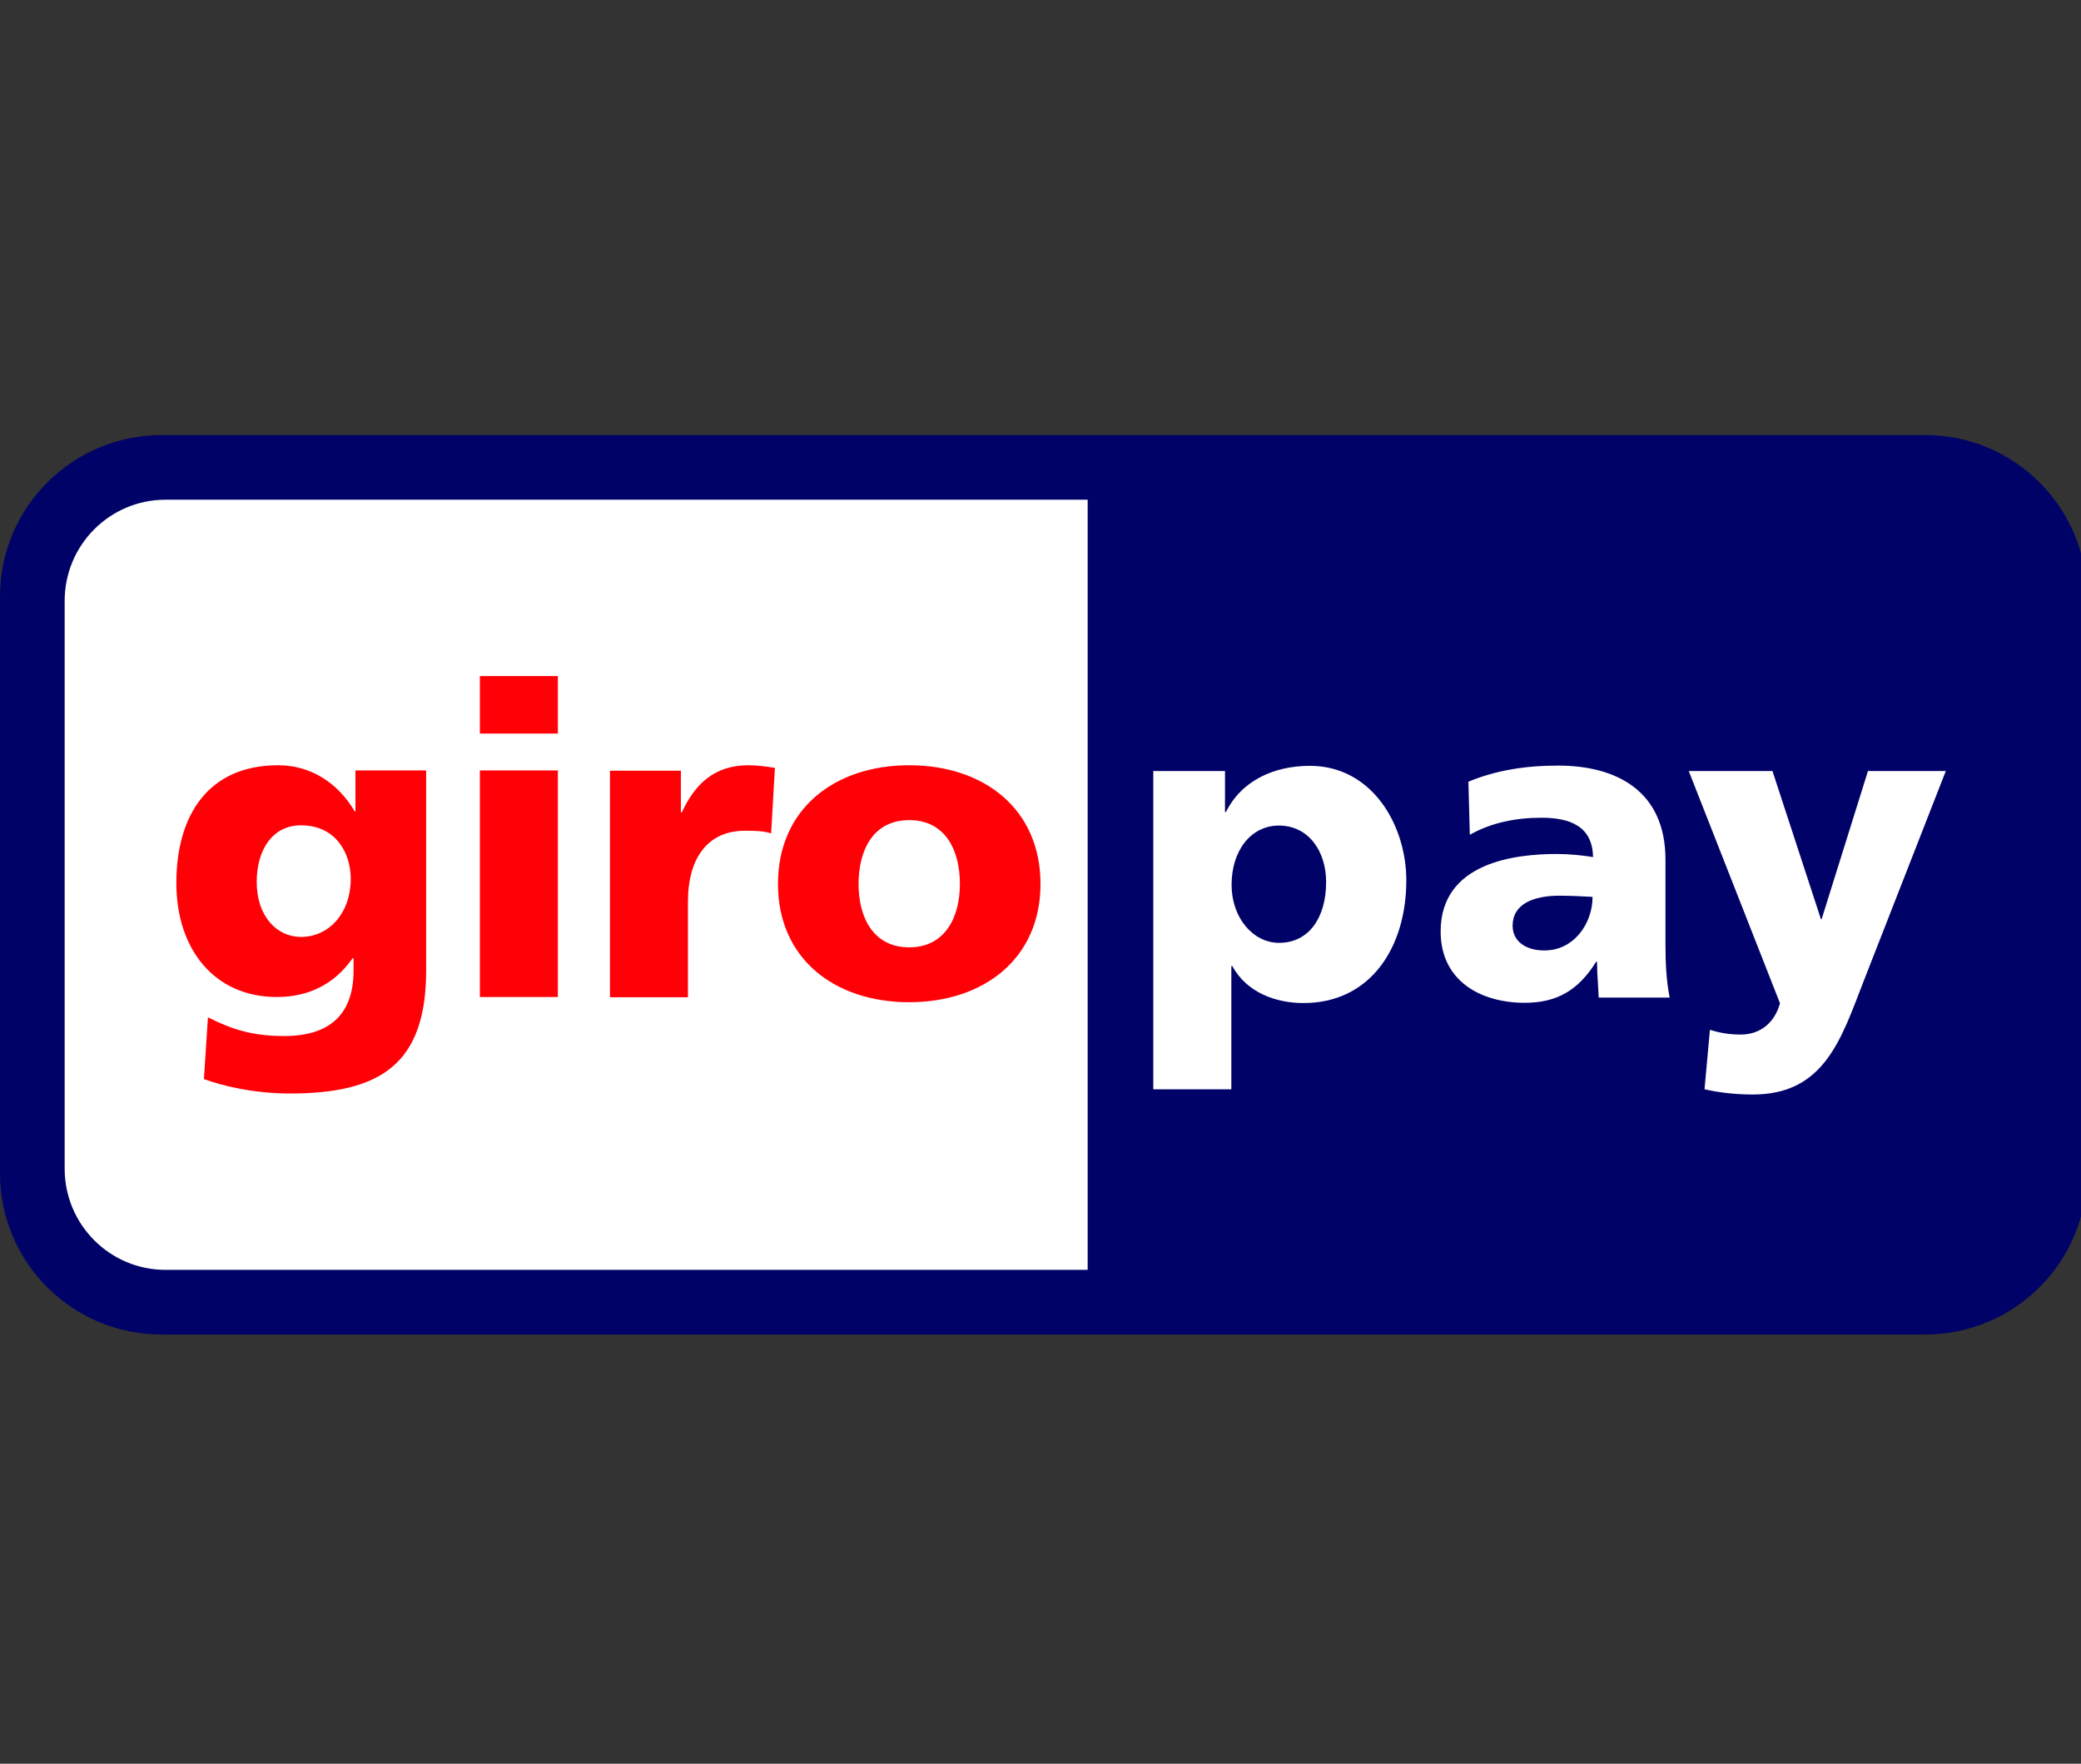 <svg xmlns="http://www.w3.org/2000/svg" width="354" height="300"><rect width="100%" height="100%" fill="#333333" stroke="none"/><g fill="none" fill-rule="evenodd" transform="translate(-58)"><rect width="470" height="300" rx="10"/><path fill="#000268" d="M58 101.442C58 86.295 70.342 74 85.53 74h299.94C400.658 74 413 86.295 413 101.442v98.116C413 214.705 400.698 227 385.47 227H85.53C70.342 227.04 58 214.745 58 199.598v-98.156Z"/><path fill="#FFF" fill-rule="nonzero" d="M69 102.211v96.578C69 208.3 76.681 216 86.162 216h156.86V85H86.162C76.681 85 69 92.699 69 102.211Zm214.587 47.805c0 6.167-3 10.36-8.001 10.36-4.4 0-8.081-4.233-8.081-9.876 0-5.764 3.24-10.077 8.08-10.077 5.121.04 8.002 4.474 8.002 9.593Zm-29.364 35.27h13.242v-20.96h.16c2.52 4.595 7.52 6.288 12.121 6.288 11.402 0 17.483-9.473 17.483-20.88 0-9.351-5.801-19.468-16.403-19.468-6.04 0-11.601 2.458-14.281 7.86h-.16v-6.974h-12.202v54.134h.04Zm61.088-27.813c0-3.708 3.52-5.119 8-5.119 2.001 0 3.881.121 5.601.202 0 4.514-3.16 9.11-8.16 9.11-3.08.04-5.441-1.492-5.441-4.193Zm26.723 12.254c-.6-3.023-.72-6.087-.72-9.11v-14.39c0-11.77-8.441-16.002-18.242-16.002-5.64 0-10.602.806-15.282 2.741l.24 9.03c3.68-2.097 7.92-2.903 12.201-2.903 4.761 0 8.681 1.41 8.761 6.691-1.68-.282-4.04-.524-6.16-.524-7.041 0-19.763 1.41-19.763 13.18 0 8.385 6.761 12.133 14.322 12.133 5.44 0 9.121-2.136 12.122-6.973h.16c0 2.015.2 3.99.28 6.086h12.081v.04Zm5.92 15.559c2.721.604 5.442.886 8.242.886 12.121 0 15.002-9.432 18.762-19.106L389 131.152h-13.242l-7.88 25.193h-.12l-8.242-25.193h-14.241l15.521 39.502c-.96 3.426-3.44 5.32-6.68 5.32-1.84 0-3.44-.241-5.241-.806l-.92 10.118Z"/><path fill="#FF0007" fill-rule="nonzero" d="M101.67 149.997c0-5.27 2.565-9.614 7.536-9.614 5.973 0 8.459 4.787 8.459 9.091 0 5.914-3.769 9.896-8.459 9.896-4.009 0-7.536-3.38-7.536-9.373Zm28.823-18.947h-12.027v6.96h-.12c-2.806-4.747-7.376-7.845-13.028-7.845-11.946 0-17.318 8.569-17.318 20.033 0 11.384 6.574 19.39 17.077 19.39 5.332 0 9.741-2.092 12.908-6.598h.16v2.092c0 7.523-4.128 11.143-11.785 11.143-5.532 0-8.94-1.167-12.988-3.178l-.682 10.5c3.087 1.126 8.338 2.453 14.672 2.453 15.474 0 23.13-5.109 23.13-20.918V131.05ZM152.9 115h-13.269v9.775h13.27V115Zm-13.269 54.588h13.27V131.05h-13.27v38.538Zm50.19-38.98c-1.323-.201-2.967-.443-4.49-.443-5.733 0-9.06 3.098-11.345 8.006h-.16v-7.08H161.76v38.537h13.268v-16.252c0-7.562 3.488-12.068 9.661-12.068 1.564 0 3.007 0 4.49.443l.642-11.143Zm22.85 30.532c-6.134 0-8.62-5.109-8.62-10.78 0-5.753 2.486-10.862 8.62-10.862 6.133 0 8.618 5.109 8.618 10.861 0 5.672-2.525 10.78-8.619 10.78Zm0 9.333c12.667 0 22.328-7.402 22.328-20.114 0-12.792-9.661-20.194-22.329-20.194-12.667 0-22.328 7.402-22.328 20.194 0 12.712 9.62 20.114 22.328 20.114Z"/></g></svg>